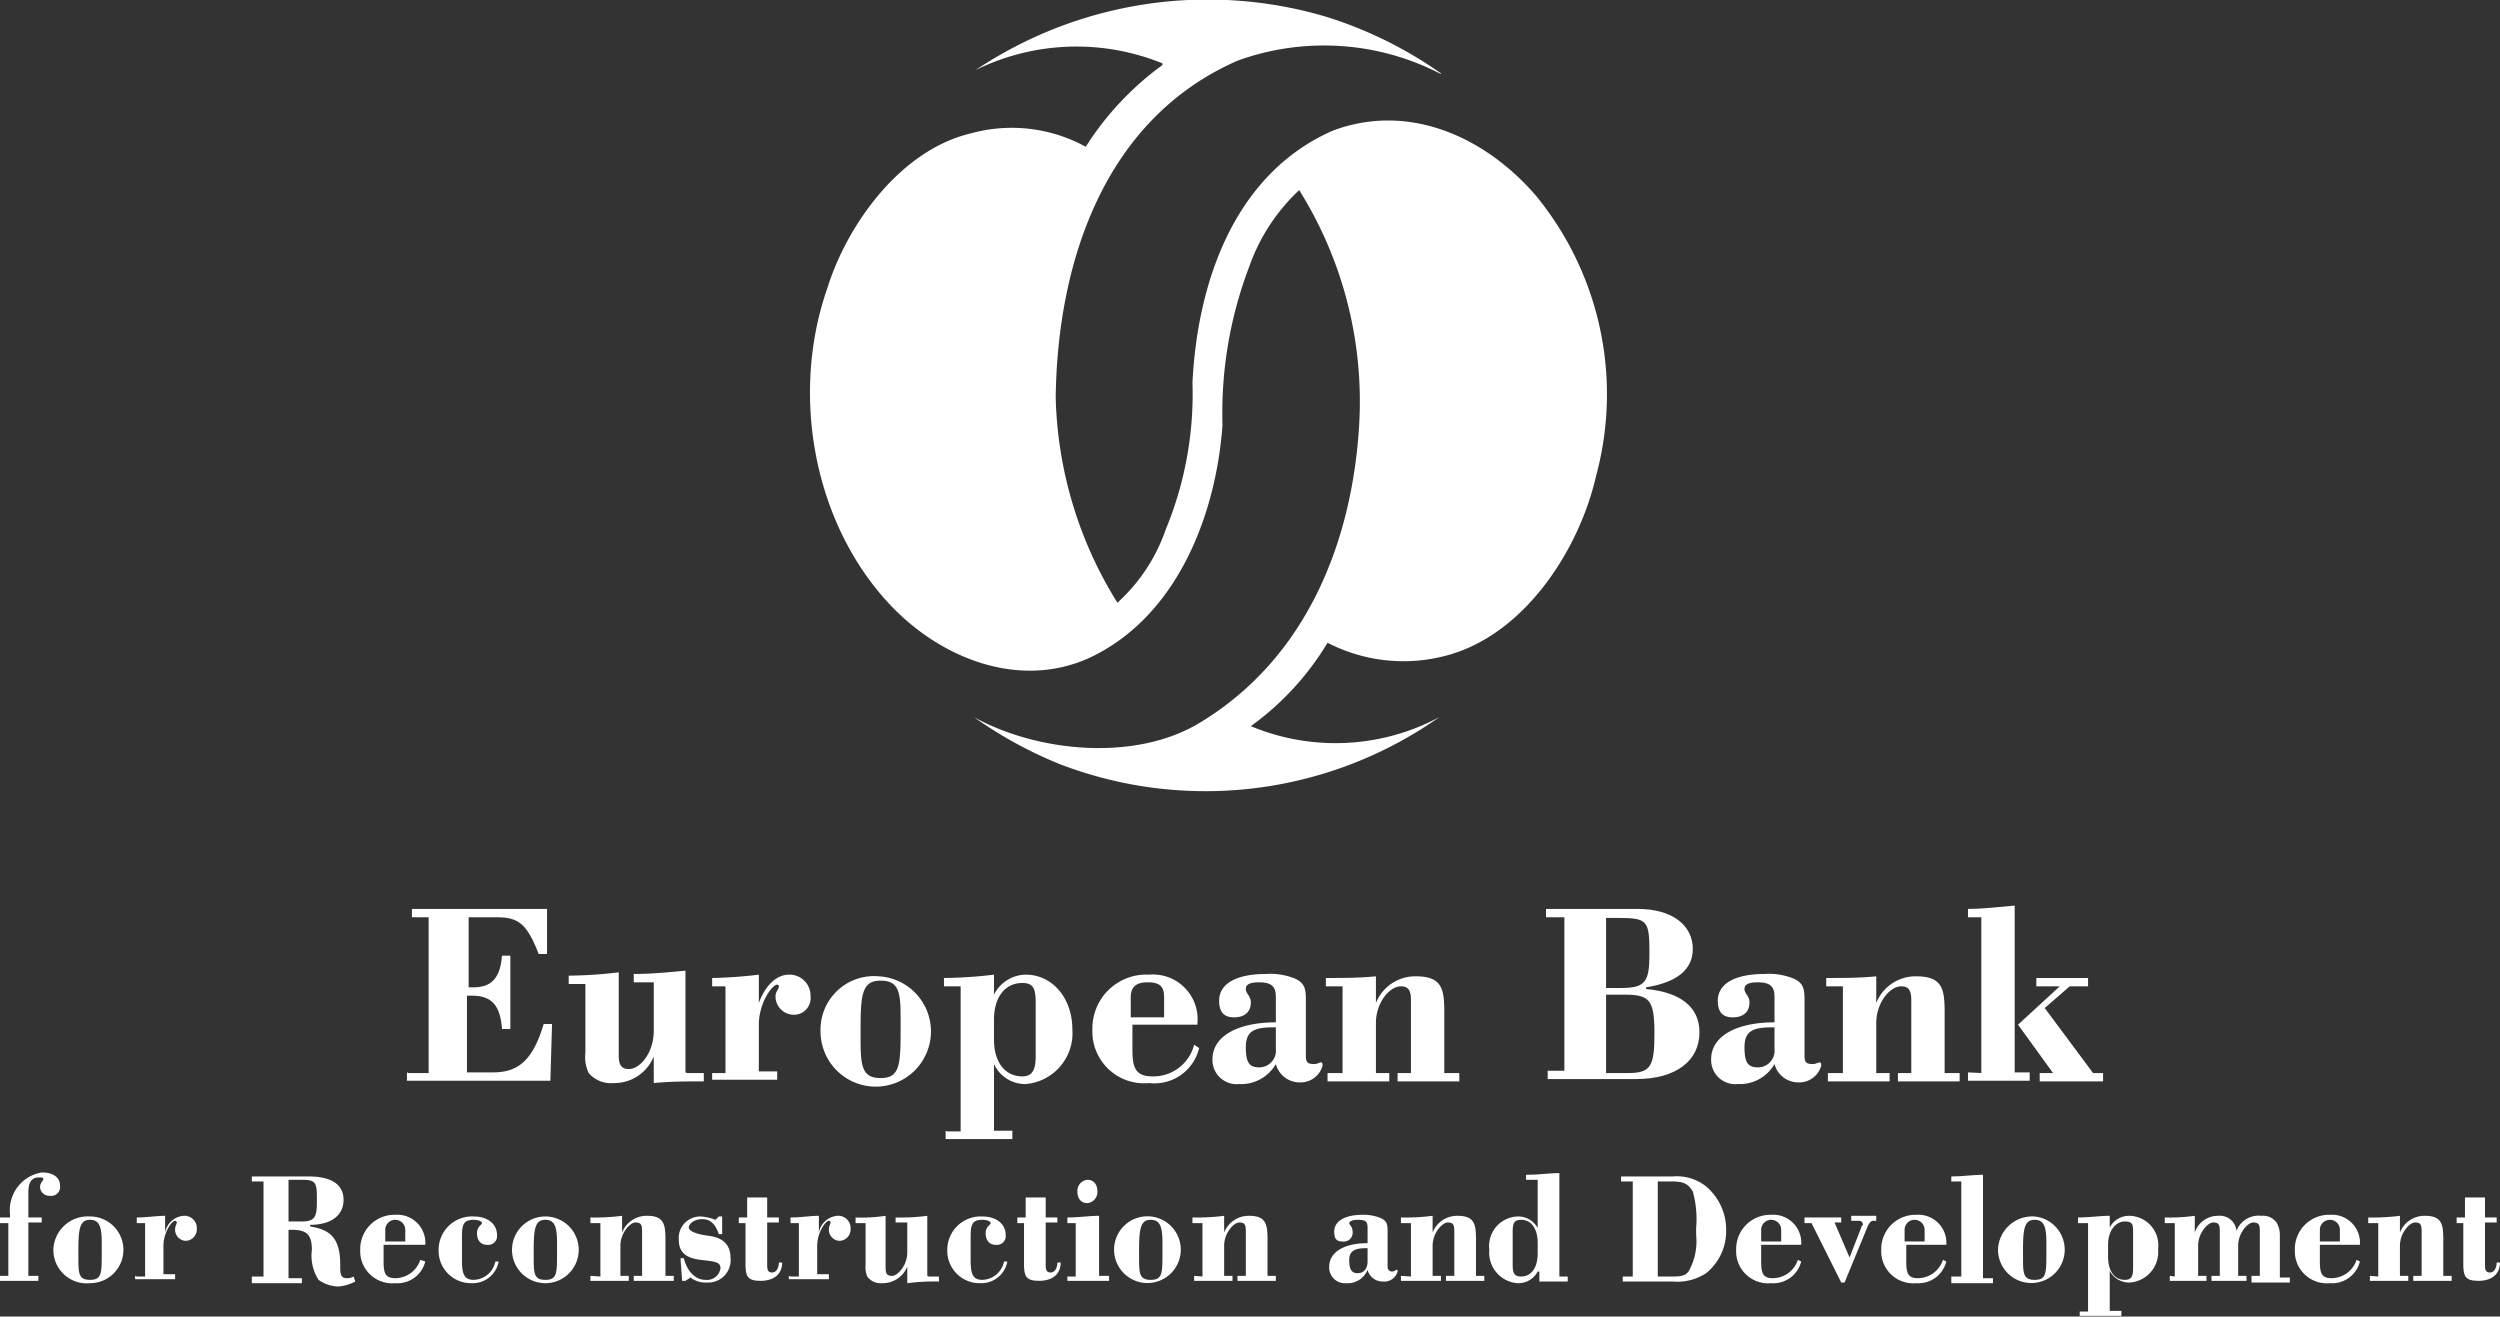 <svg xmlns="http://www.w3.org/2000/svg" viewBox="0 0 149.9 78.94"><rect x="0" y="0" width="149.9" height="78.94" fill="#333333" stroke="none"/><defs><style>.cls-1{fill:#fff;}</style></defs><g id="katman_2" data-name="katman 2"><g id="Layer_1" data-name="Layer 1"><path class="cls-1" d="M24.5,64.34h1.2V55h-1v-.5h8.1v2.7h-.5c-.7-1.8-1.2-2.2-2.5-2.2H28.1v4.2h.3c1.1,0,1.6-.6,1.7-1.9h.5v4.4h-.5c-.1-1.4-.6-2-1.8-2H28v4.6h1.6c1.6,0,2.4-.9,3-2.9h.5l-.1,3.4H24.4v-.5Z"/><path class="cls-1" d="M41.2,64.34h1v.5c-1,0-2,0-3,.1v-1.6a2.54,2.54,0,0,1-2.4,1.6,1.75,1.75,0,0,1-1.5-.6,2.17,2.17,0,0,1-.2-1.2V59h-1v-.5a26.61,26.61,0,0,0,3-.2v5c0,.6.2.8.6.8.7,0,1.5-1,1.5-2.3v-2.9H38v-.5c1,0,2.1-.1,3.1-.2v6.1Z"/><path class="cls-1" d="M42.7,64.34h.8v-5.2h-.8v-.5a26.35,26.35,0,0,0,2.8-.2v1.7c.4-1.1,1.1-1.7,1.8-1.7a1.26,1.26,0,0,1,1.3,1.3,1,1,0,0,1-1.1,1.1,1.1,1.1,0,0,1-1-1.1c0-.3.2-.4.2-.6a.1.1,0,0,0-.1-.1c-.3,0-1.1,1.1-1.1,2.4v2.8h1.1v.5H42.7v-.4Z"/><path class="cls-1" d="M52.7,58.54a3.31,3.31,0,1,1-3.5,3.3,3.21,3.21,0,0,1,3.5-3.3Zm-1.1,3.2v.6c0,1.6.1,2.3,1.2,2.3s1.2-.7,1.2-2.7V61c0-1.5-.1-2.2-1.2-2.2s-1.2.8-1.2,2.9Z"/><path class="cls-1" d="M56.8,67.84h.8v-8.7h-1v-.5a26.61,26.61,0,0,0,3-.2v1.2a2.16,2.16,0,0,1,1.9-1.2c1.6,0,2.8,1.4,2.8,3.3A3.06,3.06,0,0,1,61.5,65a2.06,2.06,0,0,1-1.9-1.2v4h1.1v.5h-4v-.5Zm5.3-7.7c0-.8-.1-1.2-.8-1.2-1,0-1.7.8-1.7,2.2v1.2c0,1.4.7,2.2,1.7,2.2.6,0,.8-.4.8-1.2v-3.2Z"/><path class="cls-1" d="M71.9,62.84a2.75,2.75,0,0,1-3,2.1,3.1,3.1,0,0,1-3.4-3.2,3.23,3.23,0,0,1,3.4-3.3,2.68,2.68,0,0,1,2.9,2.9v.1H67.9v1.5c0,1.1.2,1.6,1.2,1.6a2.52,2.52,0,0,0,2.5-1.9l.3.2ZM69.8,61v-1.2c0-.7-.3-.9-1-.9s-1,.3-1,.9V61Z"/><path class="cls-1" d="M74.3,65a1.45,1.45,0,0,1-1.6-1.5c0-1.3,1.4-2.2,3.8-2.2v-1.5c0-.6-.2-.9-1-.9-.5,0-.8.1-.8.4s.3.4.3.8c0,.6-.4.9-1,.9s-.9-.3-.9-1c0-1,1-1.6,2.8-1.6a3.89,3.89,0,0,1,1.8.3c.6.3.6.7.6,1.4v3.2c0,.4.1.5.5.5.2,0,.3-.1.4-.1s.1.1.1.2a1.37,1.37,0,0,1-1.4,1,1.47,1.47,0,0,1-1.4-1.1A2.4,2.4,0,0,1,74.3,65Zm2-3.4c-1.2,0-1.6.3-1.6,1.2s.2,1.2.8,1.2a1,1,0,0,0,1-1.1v-1.3Z"/><path class="cls-1" d="M80.5,64.34v-5.2h-1v-.5c1,0,2,0,3-.1v1.6a2.54,2.54,0,0,1,2.4-1.6c1.6,0,1.7.8,1.7,2.2v3.6h.9v.5H83.8v-.5h.8v-4.4c0-.6-.2-.8-.6-.8-.7,0-1.5,1-1.5,2.2v3h.8v.5H79.6v-.5Z"/><path class="cls-1" d="M93.8,64.34V55H92.7v-.5h5.5c2.1,0,3.3,1,3.3,2.4,0,1.2-.9,2-2.8,2.3v.1c2.1.2,3.2,1.1,3.2,2.6,0,1.7-1.4,2.8-3.8,2.8H92.8v-.5h1Zm3.4-5.1c1.5,0,1.7-.4,1.7-2.1,0-1.9-.1-2.1-1.8-2.1h-.8v4.2Zm.4,5.1c1.4,0,1.6-.4,1.6-2.4s-.3-2.3-1.8-2.3H96.3v4.7Z"/><path class="cls-1" d="M104.2,65a1.45,1.45,0,0,1-1.6-1.5c0-1.3,1.4-2.2,3.8-2.2v-1.5c0-.6-.2-.9-1-.9-.5,0-.8.1-.8.4s.3.4.3.8c0,.6-.4.9-1,.9s-.9-.3-.9-1c0-1,1-1.6,2.8-1.6a3.89,3.89,0,0,1,1.8.3c.6.3.6.7.6,1.4v3.2c0,.4.1.5.5.5.2,0,.3-.1.4-.1s.1.1.1.2a1.37,1.37,0,0,1-1.4,1,1.47,1.47,0,0,1-1.4-1.1,2.4,2.4,0,0,1-2.2,1.2Zm2-3.4c-1.2,0-1.6.3-1.6,1.2s.2,1.2.8,1.2a1,1,0,0,0,1-1.1v-1.3Z"/><path class="cls-1" d="M110.5,64.34v-5.2h-1v-.5c1,0,2,0,3-.1v1.6a2.54,2.54,0,0,1,2.4-1.6c1.6,0,1.7.8,1.7,2.2v3.6h.9v.5h-3.7v-.5h.8v-4.4c0-.6-.2-.8-.6-.8-.7,0-1.5,1-1.5,2.2v3h.8v.5h-3.7v-.5Z"/><path class="cls-1" d="M118.8,64.34V55H118v-.5c.8,0,1.7-.1,2.8-.2v10h.9v.5H118v-.5Zm4.7-5.2h-1.4v-.5h3.1v.5h-1.1l-1.5,1.3,2.9,3.9h.6v.5h-3.8v-.5h.8l-2.1-2.9,2.5-2.3Z"/><path class="cls-1" d="M.6,73.34H0V73H.6v-.2a2.29,2.29,0,0,1,1.9-2.5c.7,0,1.1.3,1.1.8a.53.53,0,0,1-.6.6.56.56,0,0,1-.6-.5c0-.3.2-.4.2-.5s-.1-.1-.3-.1q-.6,0-.6.9V73h.8v.3H1.7v3.2h.6v.3H0v-.3H.5v-3.2Z"/><path class="cls-1" d="M5.4,72.94a2,2,0,1,1,0,4,2,2,0,0,1-2.2-2,2.06,2.06,0,0,1,2.2-2Zm-.7,2v.4c0,1,0,1.4.7,1.4s.7-.4.7-1.6v-.6c0-.9-.1-1.4-.7-1.4s-.7.5-.7,1.8Z"/><path class="cls-1" d="M8.2,76.54h.5v-3.2H8.2V73c.6,0,1.2-.1,1.7-.1v1a1.23,1.23,0,0,1,1.1-1,.74.74,0,0,1,.8.8.68.68,0,0,1-.7.7.67.67,0,0,1-.6-.7c0-.2.1-.3.1-.4a.1.1,0,0,0-.1-.1c-.2,0-.7.7-.7,1.5v1.7h.7v.3H8.1v-.2Z"/><path class="cls-1" d="M15.8,76.54v-5.7h-.7v-.3h3.4c1.4,0,2.1.5,2.1,1.4s-.7,1.5-2,1.5v.1c1.3.2,1.8.8,1.8,2.3,0,.5,0,.8.4.8a.76.76,0,0,0,.4-.1l.1.3a2.65,2.65,0,0,1-1,.3,2.14,2.14,0,0,1-1.2-.4,2.69,2.69,0,0,1-.4-1.8c0-.9-.3-1.2-1.2-1.2h-.2v2.9h.8v.3h-3v-.4Zm2.3-3.3c.8,0,.9-.3.9-1.2,0-1.1,0-1.3-.9-1.3h-.8v2.5Z"/><path class="cls-1" d="M25.5,75.64a1.72,1.72,0,0,1-1.8,1.3,1.92,1.92,0,0,1-2.1-2,2.05,2.05,0,0,1,2.1-2.1,1.68,1.68,0,0,1,1.8,1.8H23v1c0,.7.1,1,.7,1a1.59,1.59,0,0,0,1.5-1.1l.3.1Zm-1.2-1.2v-.7a.6.6,0,0,0-1.2,0v.7Z"/><path class="cls-1" d="M29.9,75.64a1.58,1.58,0,0,1-1.6,1.3,1.94,1.94,0,0,1-2-2,2,2,0,0,1,2.1-2c.9,0,1.4.5,1.4,1.1a.53.53,0,0,1-.6.6c-.4,0-.6-.3-.6-.7s.3-.5.3-.6-.2-.2-.5-.2c-.7,0-.7.4-.7,1.2v1.2c0,.8.1,1.2.7,1.2a1.36,1.36,0,0,0,1.3-1.1Z"/><path class="cls-1" d="M32.7,72.94a2,2,0,1,1,0,4,2,2,0,1,1,0-4Zm-.7,2v.4c0,1,0,1.4.7,1.4s.7-.4.7-1.6v-.6c0-.9-.1-1.4-.7-1.4s-.7.5-.7,1.8Z"/><path class="cls-1" d="M36,76.54v-3.2h-.6V73a12.75,12.75,0,0,0,1.9-.1v1a1.58,1.58,0,0,1,1.5-1c1,0,1.1.5,1.1,1.4v2.2h.5v.3H38v-.3h.5v-2.7c0-.4-.1-.5-.4-.5s-.9.6-.9,1.4v1.8h.5v.3H35.4v-.3Z"/><path class="cls-1" d="M40.8,75.44H41c.2.8.7,1.3,1.3,1.3a.81.81,0,0,0,.9-.7c0-.4-.4-.4-1.2-.5s-1.3-.4-1.3-1.2a1.29,1.29,0,0,1,1.3-1.4,2.92,2.92,0,0,1,.9.2l.2-.2h.2V74h-.2c-.2-.6-.5-.9-1-.9s-.8.3-.8.5.4.4,1.2.5,1.3.5,1.3,1.3a1.34,1.34,0,0,1-1.4,1.5,1.49,1.49,0,0,1-1-.3l-.3.2h-.2l-.1-1.4Z"/><path class="cls-1" d="M44.8,73.34h-.5V73h.5v-1.2H46V73h.7v.3H46v2.6c0,.3.1.4.3.4s.4-.2.4-.6h.2c0,.7-.5,1.1-1.3,1.1s-.9-.3-.9-1v-2.5Z"/><path class="cls-1" d="M47.4,76.54h.5v-3.2h-.5V73c.6,0,1.2-.1,1.7-.1v1a1.23,1.23,0,0,1,1.1-1,.74.74,0,0,1,.8.8.68.68,0,0,1-.7.7.67.67,0,0,1-.6-.7c0-.2.1-.3.1-.4a.1.1,0,0,0-.1-.1c-.2,0-.7.7-.7,1.5v1.7h.7v.3H47.3v-.2Z"/><path class="cls-1" d="M55.7,76.54h.6v.3a12.75,12.75,0,0,0-1.9.1v-1a1.58,1.58,0,0,1-1.5,1,1,1,0,0,1-.9-.4,1.48,1.48,0,0,1-.1-.7v-2.5h-.6V73a9.72,9.72,0,0,0,1.8-.1V76c0,.4.1.5.4.5s.9-.6.9-1.4v-1.8h-.7V73a12.1,12.1,0,0,0,1.9-.1v3.6Z"/><path class="cls-1" d="M60.4,75.64a1.58,1.58,0,0,1-1.6,1.3,1.94,1.94,0,0,1-2-2,2,2,0,0,1,2.1-2c.9,0,1.4.5,1.4,1.1a.53.53,0,0,1-.6.6c-.4,0-.6-.3-.6-.7s.3-.5.3-.6-.2-.2-.5-.2c-.7,0-.7.4-.7,1.2v1.2c0,.8.1,1.2.7,1.2a1.36,1.36,0,0,0,1.3-1.1Z"/><path class="cls-1" d="M61.5,73.34H61V73h.5v-1.2h1.2V73h.7v.3h-.7v2.6c0,.3.1.4.3.4s.4-.2.4-.6h.2c0,.7-.5,1.1-1.3,1.1s-.9-.3-.9-1v-2.5Z"/><path class="cls-1" d="M64,76.54h.5v-3.2H64V73c.7,0,1.3-.1,1.9-.1v3.6h.6v.3H64v-.3Zm1.2-5.8c.4,0,.6.3.6.7a.67.67,0,0,1-.6.7c-.4,0-.6-.3-.6-.7a.67.67,0,0,1,.6-.7Z"/><path class="cls-1" d="M69,72.94a2,2,0,1,1-2.2,2,2,2,0,0,1,2.2-2Zm-.7,2v.4c0,1,0,1.4.7,1.4s.7-.4.7-1.6v-.6c0-.9-.1-1.4-.7-1.4s-.7.5-.7,1.8Z"/><path class="cls-1" d="M72.1,76.54v-3.2h-.6V73a12.75,12.75,0,0,0,1.9-.1v1a1.58,1.58,0,0,1,1.5-1c1,0,1.1.5,1.1,1.4v2.2h.5v.3H74.2v-.3h.5v-2.7c0-.4-.1-.5-.4-.5s-.9.6-.9,1.4v1.8h.5v.3H71.6v-.3Z"/><path class="cls-1" d="M80.7,76.94a.94.94,0,0,1-1-1c0-.8.8-1.4,2.3-1.4v-.9c0-.4-.1-.5-.6-.5-.3,0-.5.1-.5.2s.2.2.2.5a.53.53,0,0,1-.6.6c-.4,0-.5-.2-.5-.6,0-.6.6-1,1.7-1a2.68,2.68,0,0,1,1.1.2c.4.2.4.4.4.9v2a.27.27,0,0,0,.3.3.35.35,0,0,0,.2-.1c.1,0,.1,0,.1.1a.83.83,0,0,1-.9.6.93.93,0,0,1-.9-.7,1.29,1.29,0,0,1-1.3.8Zm1.2-2.1c-.7,0-1,.2-1,.7s.1.8.5.8.6-.3.6-.7v-.8Z"/><path class="cls-1" d="M84.6,76.54v-3.2H84V73a12.75,12.75,0,0,0,1.9-.1v1a1.58,1.58,0,0,1,1.5-1c1,0,1.1.5,1.1,1.4v2.2H89v.3H86.7v-.3h.5v-2.7c0-.4-.1-.5-.4-.5s-.9.6-.9,1.4v1.8h.5v.3H84v-.3Z"/><path class="cls-1" d="M92.2,76.24a1.31,1.31,0,0,1-1.2.7,1.83,1.83,0,0,1-1.7-2,1.77,1.77,0,0,1,1.7-2,1.31,1.31,0,0,1,1.2.7v-2.9h-.7v-.3c.8,0,1.4-.1,2-.1v6.2H94v.3H92.3v-.6Zm0-1.7c0-.9-.4-1.4-1-1.4-.4,0-.5.2-.5.7v2c0,.5.1.7.5.7.6,0,1-.5,1-1.4v-.6Z"/><path class="cls-1" d="M97.9,76.54v-5.7h-.7v-.3h3.1a2.81,2.81,0,0,1,2,.6,3.39,3.39,0,0,1,1.2,2.6,3.24,3.24,0,0,1-1.2,2.6,3.15,3.15,0,0,1-2,.5h-3v-.3Zm2.3,0c.5,0,.9,0,1.1-.4a3.69,3.69,0,0,0,.4-2.1v-.4a6.22,6.22,0,0,0-.2-2.2c-.3-.5-.6-.6-1.3-.6h-.8v5.7Z"/><path class="cls-1" d="M108,75.64a1.72,1.72,0,0,1-1.8,1.3,1.92,1.92,0,0,1-2.1-2,2.05,2.05,0,0,1,2.1-2.1,1.68,1.68,0,0,1,1.8,1.8h-2.4v1c0,.7.1,1,.7,1a1.59,1.59,0,0,0,1.5-1.1l.2.1Zm-1.2-1.2v-.7a.6.6,0,0,0-1.2,0v.7Z"/><path class="cls-1" d="M108.6,73.34h-.4V73h2.2v.3H110l.9,2.1.7-1.8c0-.1.1-.1.1-.2a.22.22,0,0,0-.2-.2H111v-.3h1.5v.3h-.2q-.15,0-.3.3l-1.4,3.4h-.2l-1.8-3.6Z"/><path class="cls-1" d="M116.7,75.64a1.72,1.72,0,0,1-1.8,1.3,1.92,1.92,0,0,1-2.1-2,2.05,2.05,0,0,1,2.1-2.1,1.68,1.68,0,0,1,1.8,1.8h-2.4v1c0,.7.1,1,.7,1a1.59,1.59,0,0,0,1.5-1.1l.2.1Zm-1.3-1.2v-.7a.6.6,0,1,0-1.2,0v.7Z"/><path class="cls-1" d="M117.6,76.54v-5.7H117v-.3c.7,0,1.3-.1,1.9-.1v6.2h.6v.3H117v-.4Z"/><path class="cls-1" d="M122,72.94a2,2,0,1,1-2.2,2,2.06,2.06,0,0,1,2.2-2Zm-.7,2v.4c0,1,0,1.4.7,1.4s.7-.4.7-1.6v-.6c0-.9-.1-1.4-.7-1.4s-.7.5-.7,1.8Z"/><path class="cls-1" d="M124.7,78.64h.5v-5.3h-.6V73c.7,0,1.3-.1,1.9-.1v.7a1.31,1.31,0,0,1,1.2-.7,1.77,1.77,0,0,1,1.7,2,1.83,1.83,0,0,1-1.7,2,1.31,1.31,0,0,1-1.2-.7v2.4h.7v.3h-2.5v-.3Zm3.2-4.7c0-.5,0-.7-.5-.7s-1,.5-1,1.4v.7c0,.9.4,1.4,1,1.4.4,0,.5-.2.5-.7v-2.1Z"/><path class="cls-1" d="M130.4,76.54v-3.2h-.6V73a10.87,10.87,0,0,0,1.8-.1v1a1.46,1.46,0,0,1,1.4-1,1,1,0,0,1,1.1.9,1.42,1.42,0,0,1,1.5-.9,1,1,0,0,1,.9.4,1.45,1.45,0,0,1,.2.7v2.6h.6v.3H135v-.4h.5v-2.7c0-.4-.1-.5-.4-.5s-.9.6-.9,1.4v1.8h.5v.3h-2.1v-.3h.5v-2.7c0-.4-.1-.5-.4-.5s-.9.6-.9,1.4v1.8h.5v.3h-2.2v-.3Z"/><path class="cls-1" d="M141.5,75.64a1.72,1.72,0,0,1-1.8,1.3,1.92,1.92,0,0,1-2.1-2,2.05,2.05,0,0,1,2.1-2.1,1.68,1.68,0,0,1,1.8,1.8h-2.4v1c0,.7.1,1,.7,1a1.59,1.59,0,0,0,1.5-1.1l.2.1Zm-1.2-1.2v-.7a.6.6,0,1,0-1.2,0v.7Z"/><path class="cls-1" d="M142.6,76.54v-3.2H142V73a12.75,12.75,0,0,0,1.9-.1v1a1.58,1.58,0,0,1,1.5-1c1,0,1.1.5,1.1,1.4v2.2h.5v.3h-2.3v-.3h.5v-2.7c0-.4-.1-.5-.4-.5s-.9.6-.9,1.4v1.8h.5v.3h-2.3v-.3Z"/><path class="cls-1" d="M147.8,73.34h-.5V73h.5v-1.2H149V73h.7v.3H149v2.6c0,.3.1.4.3.4s.4-.2.4-.6h.2c0,.7-.5,1.1-1.3,1.1s-.9-.3-.9-1v-2.5Z"/><path class="cls-1" d="M86.4,4.44a15.21,15.21,0,0,0-12.2-.8c-8,3.5-10.8,12.1-10.9,20.2A24.34,24.34,0,0,0,67,36.14a10.59,10.59,0,0,0,2.9-4.4,21.22,21.22,0,0,0,1.6-8.8c.3-6,2.5-12.5,8.4-15.1,4.5-1.7,9.1.3,12.2,3.9a18.76,18.76,0,0,1,3.6,16.8c-1,4.4-4.3,9.6-9.1,10.8a9.92,9.92,0,0,1-7-.8,16.87,16.87,0,0,1-4.6,5h0A13.18,13.18,0,0,0,86.3,43a24.35,24.35,0,0,1-22.8,2.8A25.33,25.33,0,0,1,58.4,43c3.8,2.1,9.7,2.7,13.6.3,6.4-3.9,9.1-10.9,9.5-17.9a23.88,23.88,0,0,0-3.6-14,11.48,11.48,0,0,0-3,4.6,24.65,24.65,0,0,0-1.6,9.5c-.4,5.5-2.8,11.6-8.1,14-3.9,1.7-8.3.2-11.4-2.8-4.9-4.8-6.5-12.8-4.2-19.4C50.8,13.44,54,9,58.2,8a9.22,9.22,0,0,1,6.9.8,17.91,17.91,0,0,1,4.6-4.9v-.1a13.68,13.68,0,0,0-11.2.4A25,25,0,0,1,79.5,1a24.68,24.68,0,0,1,6.9,3.4Z"/></g></g></svg>